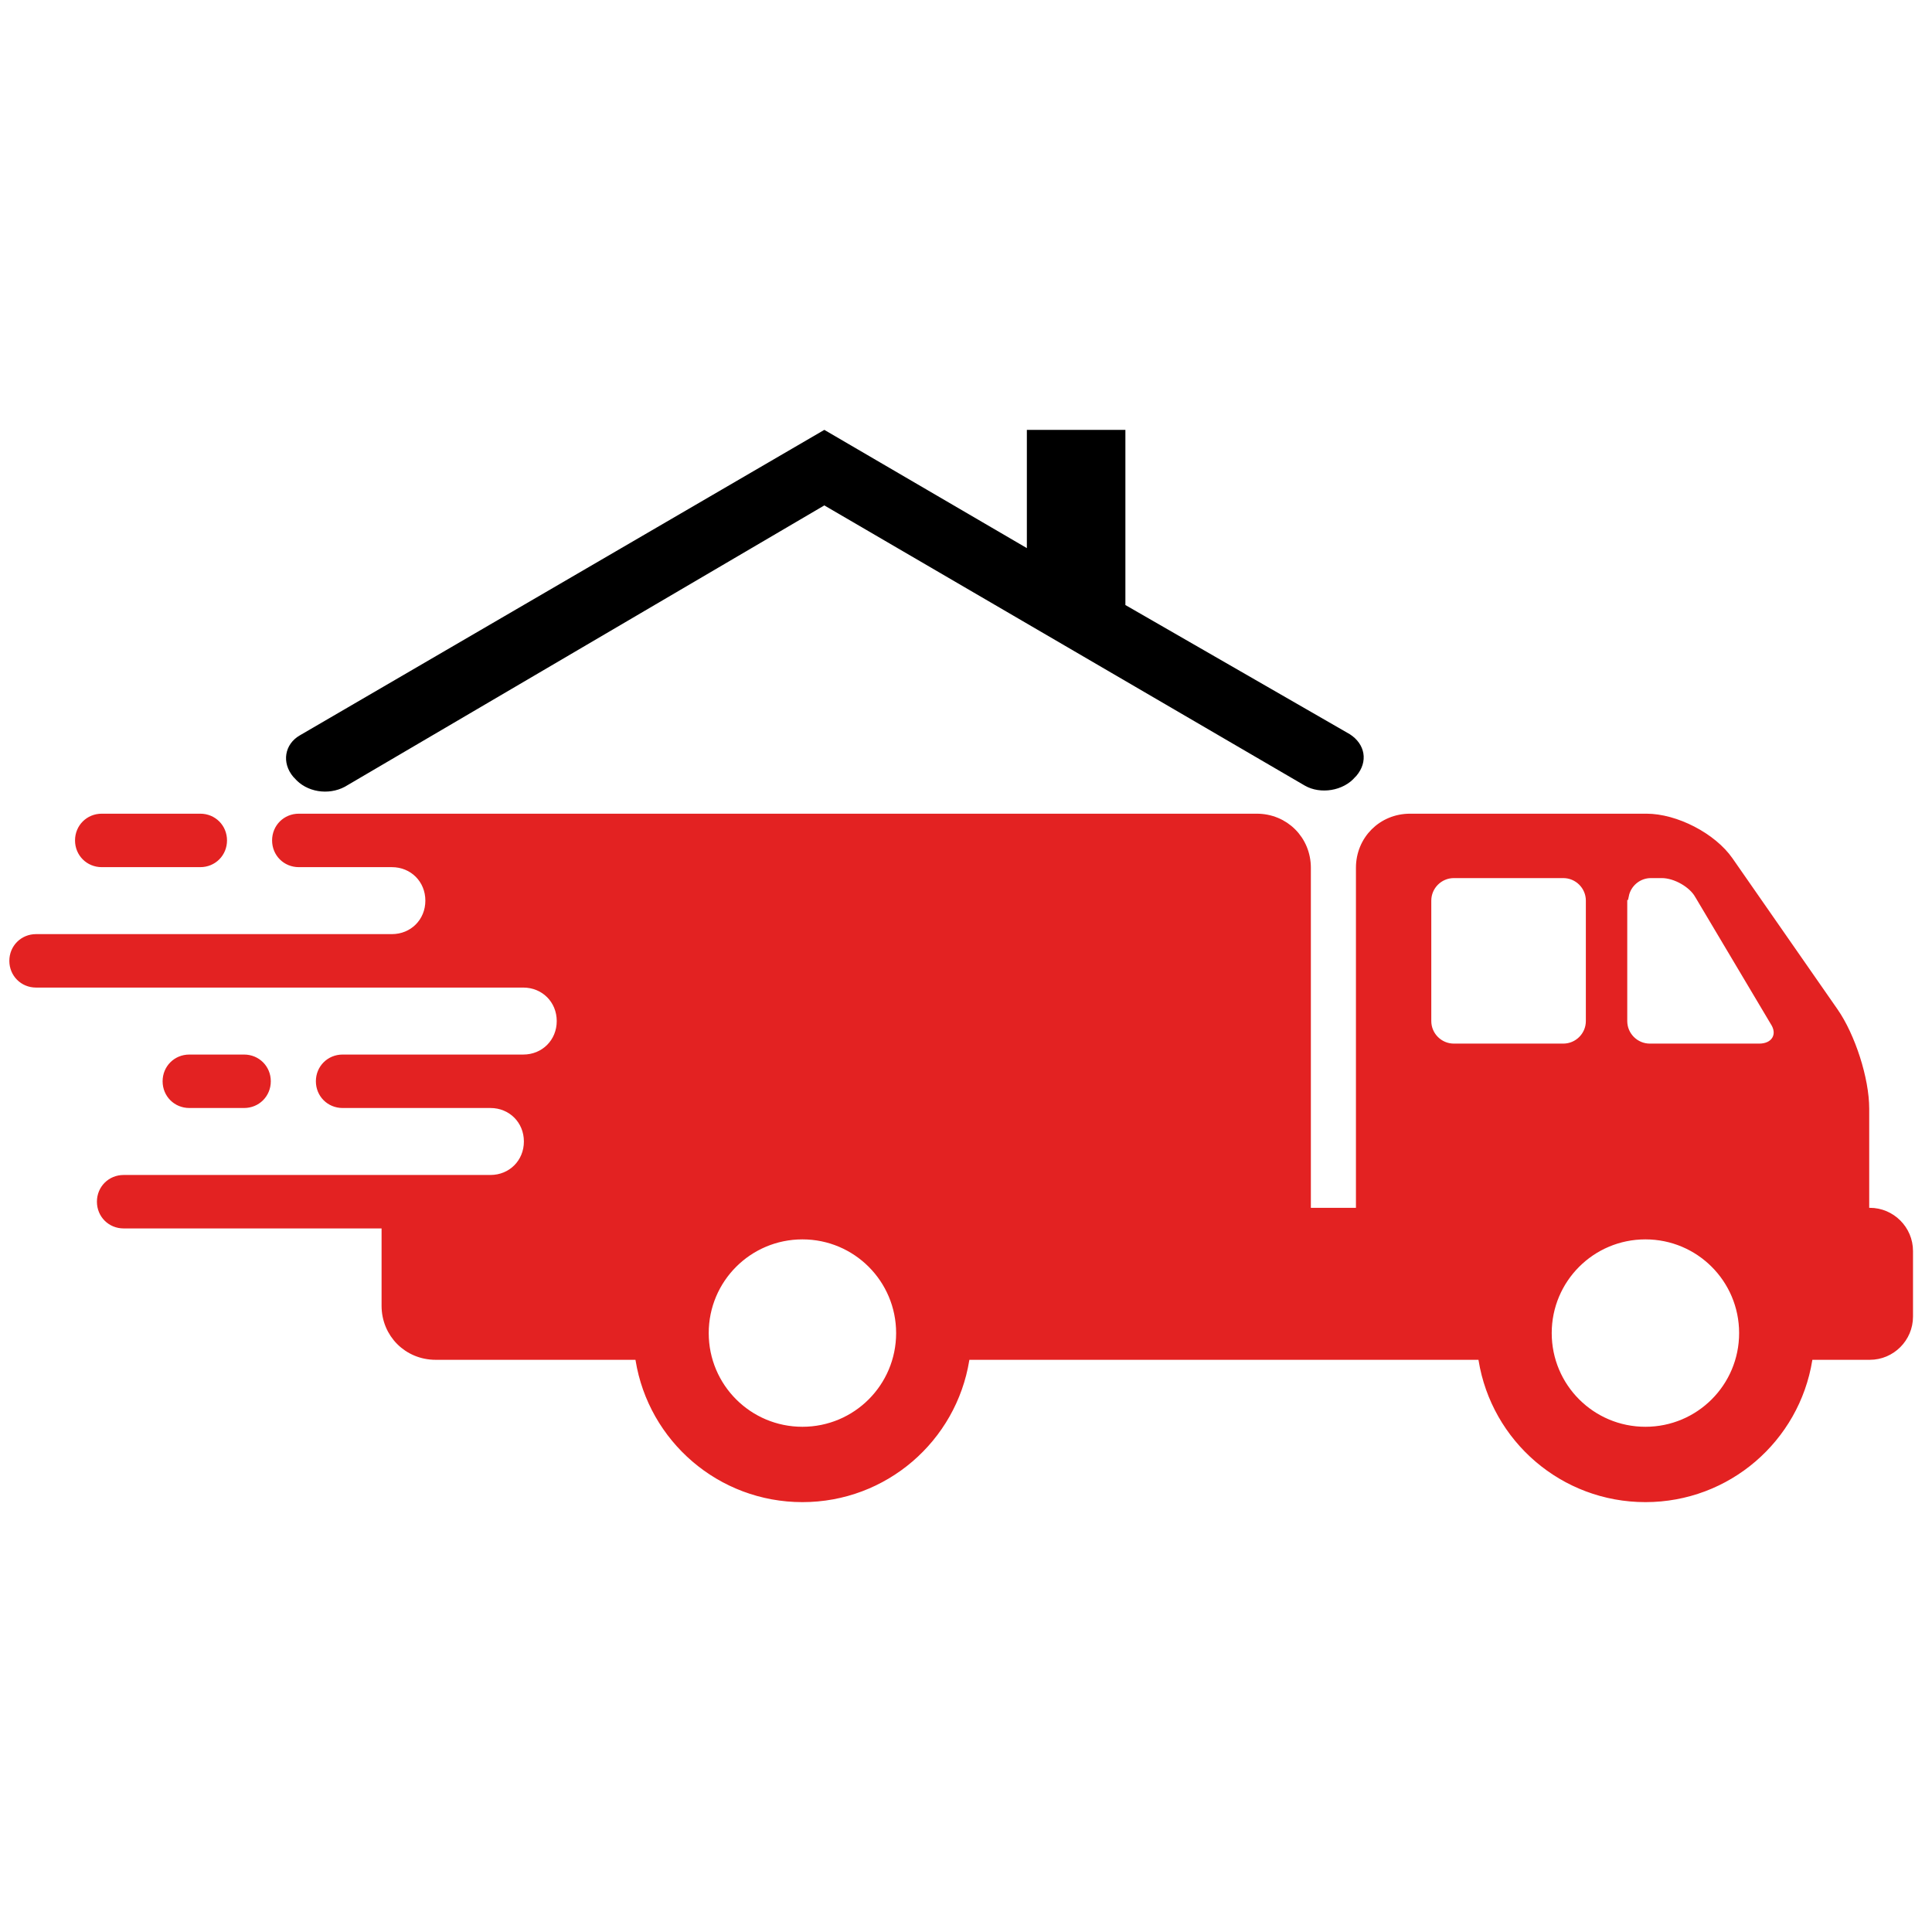 <svg width="200" height="200" viewBox="0 0 200 200" fill="none" xmlns="http://www.w3.org/2000/svg">
<path fill-rule="evenodd" clip-rule="evenodd" d="M106.3 44.5V56.74L85.334 44.5L31.047 76.12C29.46 77.027 29.12 78.953 30.367 80.427L30.48 80.54C31.727 82.013 33.993 82.353 35.694 81.447L85.334 52.32L135.087 81.333C136.673 82.24 139.053 81.9 140.3 80.427L140.413 80.313C141.66 78.84 141.32 77.027 139.733 76.007L116.5 62.633V44.5H106.3Z" fill="black"/>
<path d="M40 127.233V126.667H39.433H12.8C11.526 126.667 10.533 125.674 10.533 124.4C10.533 123.126 11.526 122.133 12.8 122.133H39.433H50.767C53.006 122.133 54.733 120.406 54.733 118.167C54.733 115.927 53.006 114.2 50.767 114.2H39.433H35.467C34.193 114.2 33.2 113.207 33.2 111.933C33.2 110.66 34.193 109.667 35.467 109.667H39.433H54.167C56.406 109.667 58.133 107.94 58.133 105.7C58.133 103.46 56.406 101.733 54.167 101.733H39.433H4.3H3.733C2.46 101.733 1.467 100.74 1.467 99.467C1.467 98.193 2.46 97.2 3.733 97.2H5.433H39.433H40.567C42.806 97.2 44.533 95.473 44.533 93.233C44.533 90.994 42.806 89.267 40.567 89.267H39.433H30.933C29.66 89.267 28.667 88.274 28.667 87C28.667 85.726 29.66 84.733 30.933 84.733H45.1H81.933H130.1C132.961 84.733 135.2 86.973 135.2 89.833V124.967V125.533H135.767H140.3H140.867V124.967V89.833C140.867 86.973 143.106 84.733 145.967 84.733H170.447C171.922 84.733 173.618 85.211 175.173 86.016C176.729 86.821 178.093 87.928 178.935 89.137L189.815 104.777C190.68 106.021 191.48 107.751 192.064 109.571C192.648 111.39 193 113.257 193 114.767V124.967V125.533H193.567C195.747 125.533 197.533 127.32 197.533 129.5V136.3C197.533 138.48 195.747 140.267 193.567 140.267H187.673H187.192L187.113 140.743C185.798 148.858 178.779 155 170.333 155C161.888 155 154.869 148.858 153.553 140.743L153.475 140.267H152.993H140.3H135.767H100.407H99.924L99.847 140.743C98.531 148.858 91.512 155 83.067 155C74.621 155 67.602 148.858 66.286 140.743L66.209 140.267H65.727H45.1C42.24 140.267 40 138.027 40 135.167V127.233ZM168.123 92.667H167.953V93.233V105.7C167.953 107.26 169.227 108.533 170.787 108.533H182.12C182.867 108.533 183.547 108.258 183.895 107.677C184.251 107.084 184.148 106.367 183.733 105.738L175.929 92.618C175.927 92.616 175.926 92.613 175.924 92.611C175.574 91.984 174.946 91.44 174.268 91.055C173.586 90.667 172.781 90.4 172.033 90.4H170.9C169.534 90.4 168.387 91.377 168.123 92.667ZM170.333 127.8C164.694 127.8 160.133 132.36 160.133 138C160.133 143.64 164.694 148.2 170.333 148.2C175.973 148.2 180.533 143.64 180.533 138C180.533 132.36 175.973 127.8 170.333 127.8ZM83.067 127.8C77.427 127.8 72.867 132.36 72.867 138C72.867 143.64 77.427 148.2 83.067 148.2C88.706 148.2 93.267 143.64 93.267 138C93.267 132.36 88.706 127.8 83.067 127.8ZM150.5 90.4C148.941 90.4 147.667 91.674 147.667 93.233V105.7C147.667 107.26 148.941 108.533 150.5 108.533H161.833C163.393 108.533 164.667 107.26 164.667 105.7V93.233C164.667 91.674 163.393 90.4 161.833 90.4H150.5ZM17.333 111.933C17.333 110.66 18.326 109.667 19.6 109.667H25.267C26.54 109.667 27.533 110.66 27.533 111.933C27.533 113.207 26.54 114.2 25.267 114.2H19.6C18.326 114.2 17.333 113.207 17.333 111.933ZM8.267 87C8.267 85.726 9.26 84.733 10.533 84.733H20.733C22.007 84.733 23 85.726 23 87C23 88.274 22.007 89.267 20.733 89.267H10.533C9.26 89.267 8.267 88.274 8.267 87Z" fill="#E32222" stroke="#E32222"/>
</svg>
